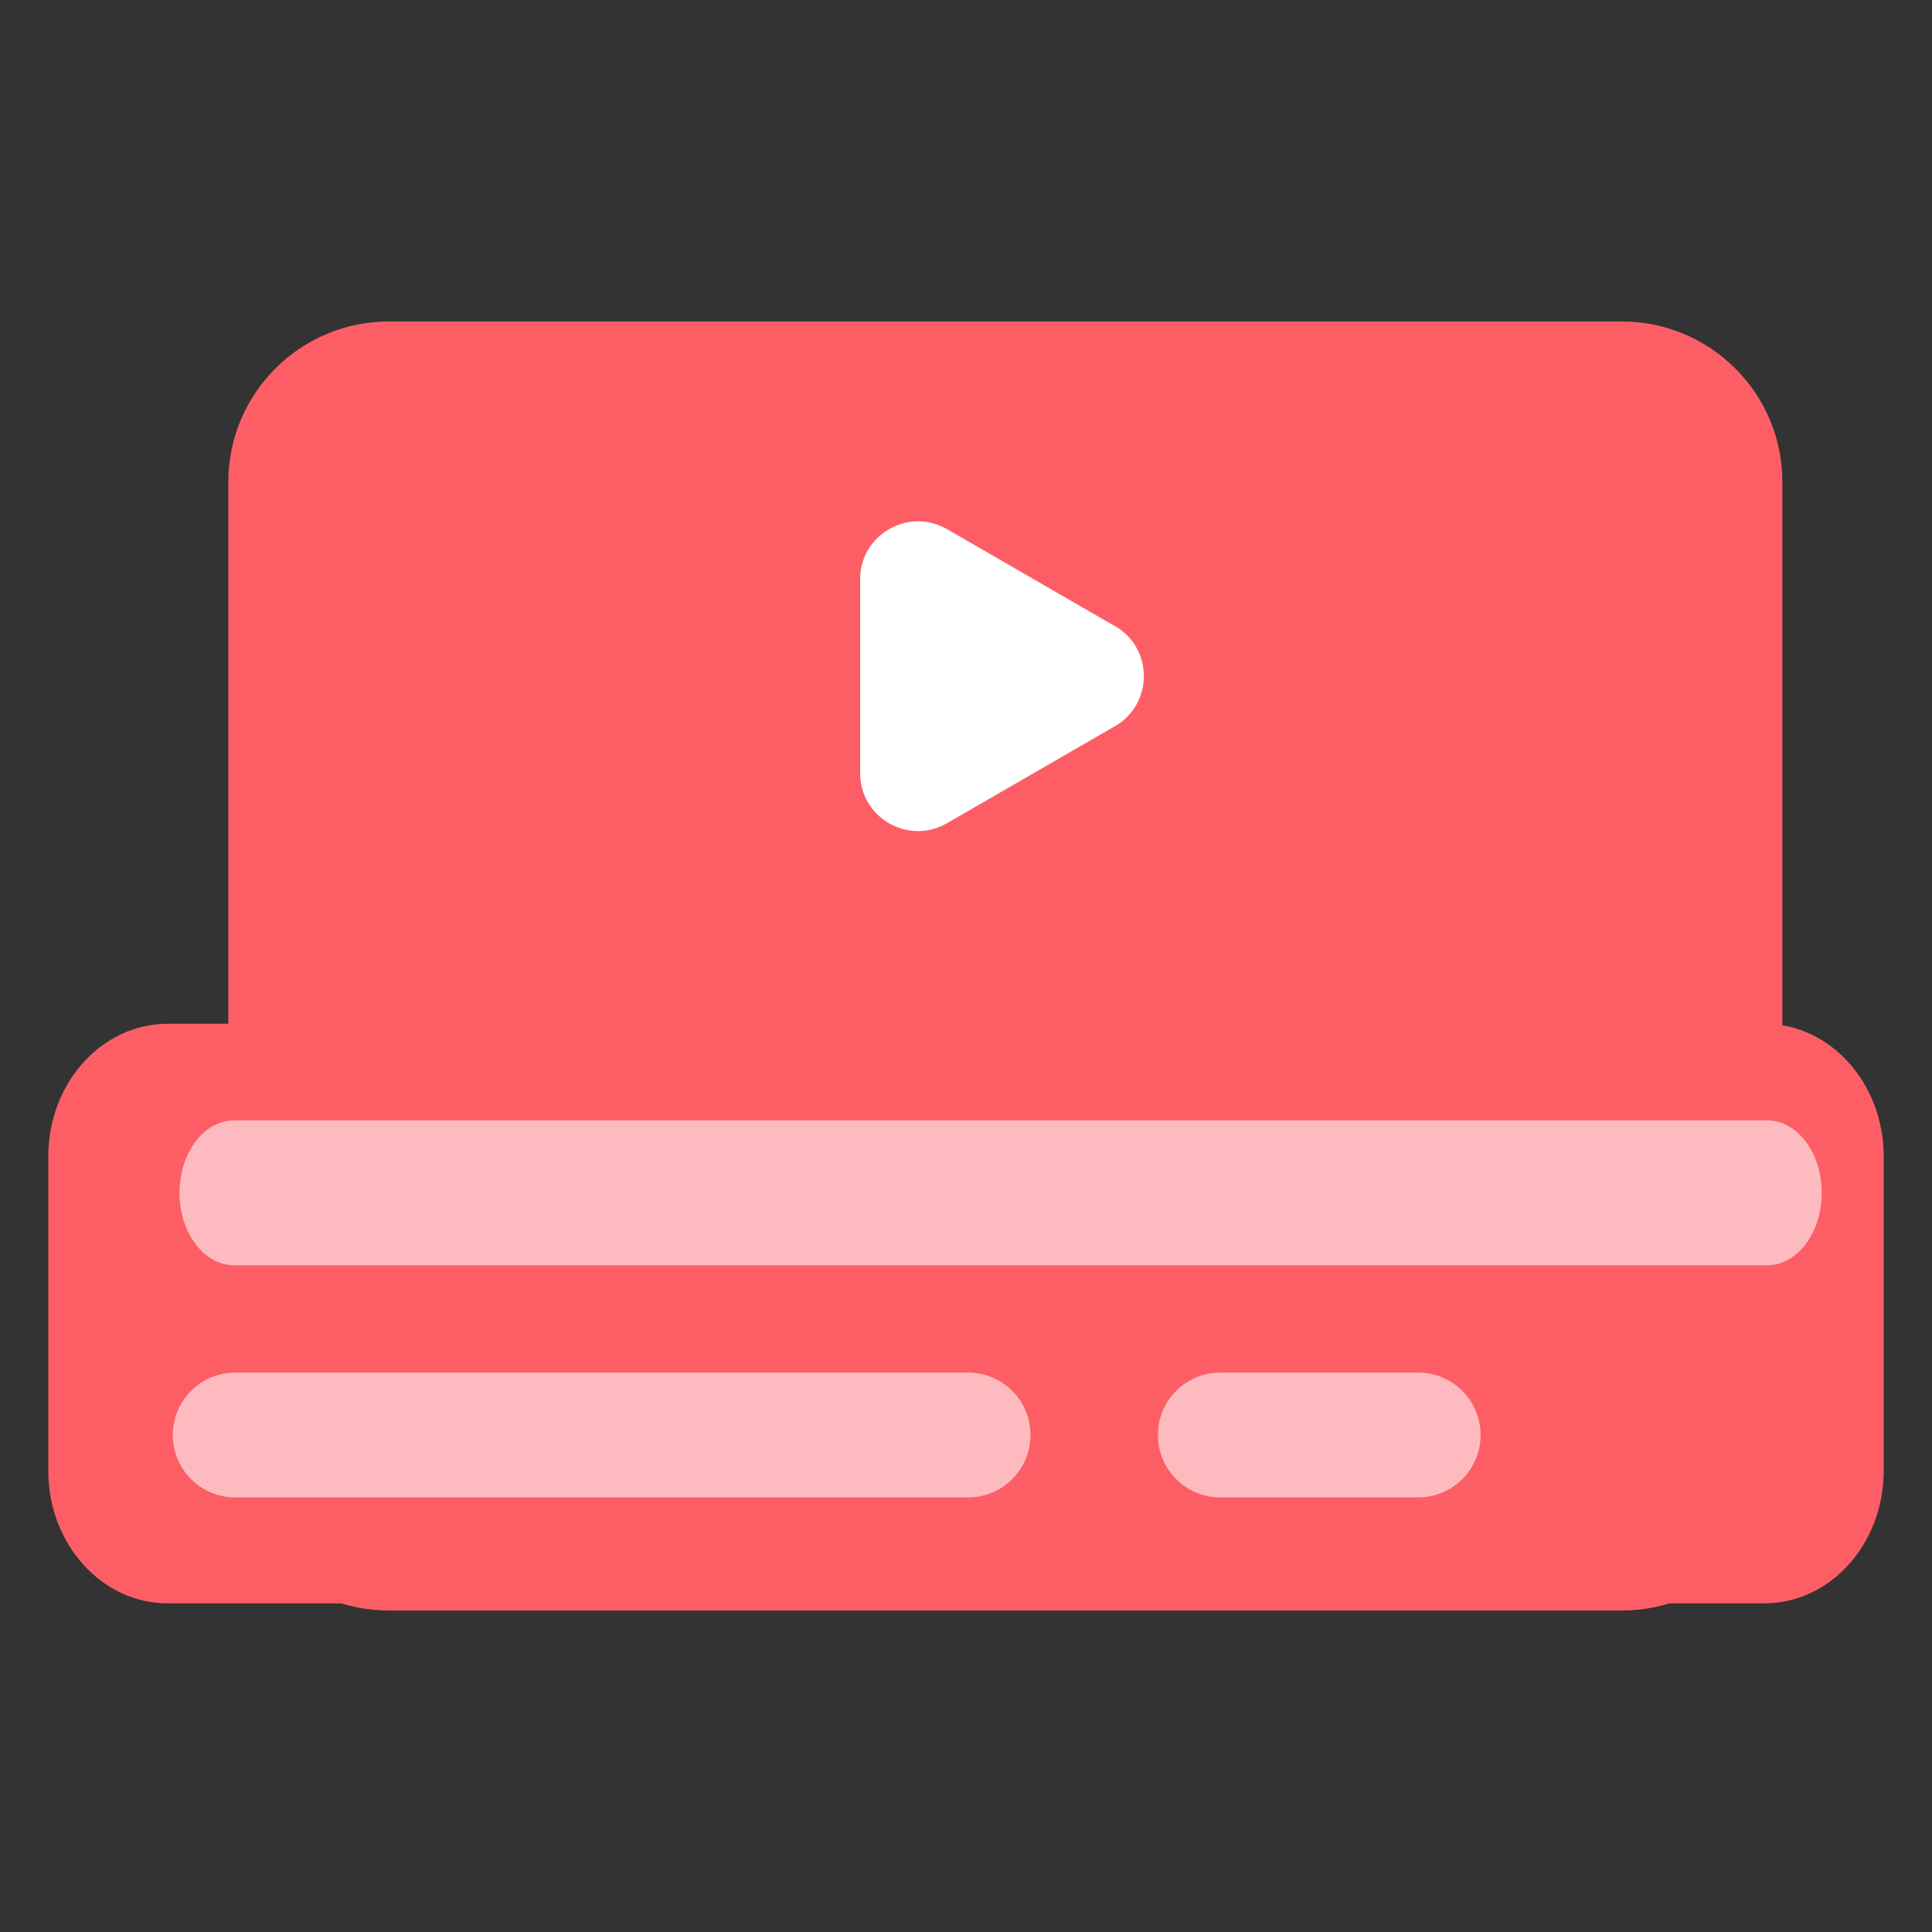 <svg width="40" height="40" viewBox="0 0 40 40" fill="none" xmlns="http://www.w3.org/2000/svg">
<rect x="0" y="0" width="40" height="40" fill="#333333" stroke="none"/>
<path d="M33.579 6.656H8.05C6.215 6.656 4.727 8.144 4.727 9.979V30.021C4.727 31.856 6.215 33.344 8.05 33.344H33.579C35.414 33.344 36.902 31.856 36.902 30.021V9.979C36.902 8.144 35.414 6.656 33.579 6.656Z" fill="#FD5E66"/>
<path d="M23.082 12.963L19.606 10.955C18.806 10.495 17.808 11.071 17.808 11.992V16.006C17.808 16.93 18.806 17.506 19.606 17.044L23.082 15.036C23.882 14.575 23.882 13.42 23.082 12.96V12.963Z" fill="white"/>
<path d="M36.528 21.196H3.472C2.107 21.196 1 22.425 1 23.94V30.452C1 31.968 2.107 33.196 3.472 33.196H36.528C37.893 33.196 39 31.968 39 30.452V23.94C39 22.425 37.893 21.196 36.528 21.196Z" fill="#FD5E66"/>
<path d="M36.586 23.196H4.848C4.223 23.196 3.717 23.868 3.717 24.696C3.717 25.524 4.223 26.196 4.848 26.196H36.586C37.211 26.196 37.717 25.524 37.717 24.696C37.717 23.868 37.211 23.196 36.586 23.196Z" fill="white" fill-opacity="0.58"/>
<path d="M20.043 28.418H4.87C4.156 28.418 3.578 28.996 3.578 29.71C3.578 30.423 4.156 31.002 4.87 31.002H20.043C20.757 31.002 21.335 30.423 21.335 29.71C21.335 28.996 20.757 28.418 20.043 28.418Z" fill="white" fill-opacity="0.58"/>
<path d="M29.361 28.418H25.265C24.551 28.418 23.973 28.996 23.973 29.71C23.973 30.423 24.551 31.002 25.265 31.002H29.361C30.075 31.002 30.654 30.423 30.654 29.71C30.654 28.996 30.075 28.418 29.361 28.418Z" fill="white" fill-opacity="0.58"/>
</svg>
